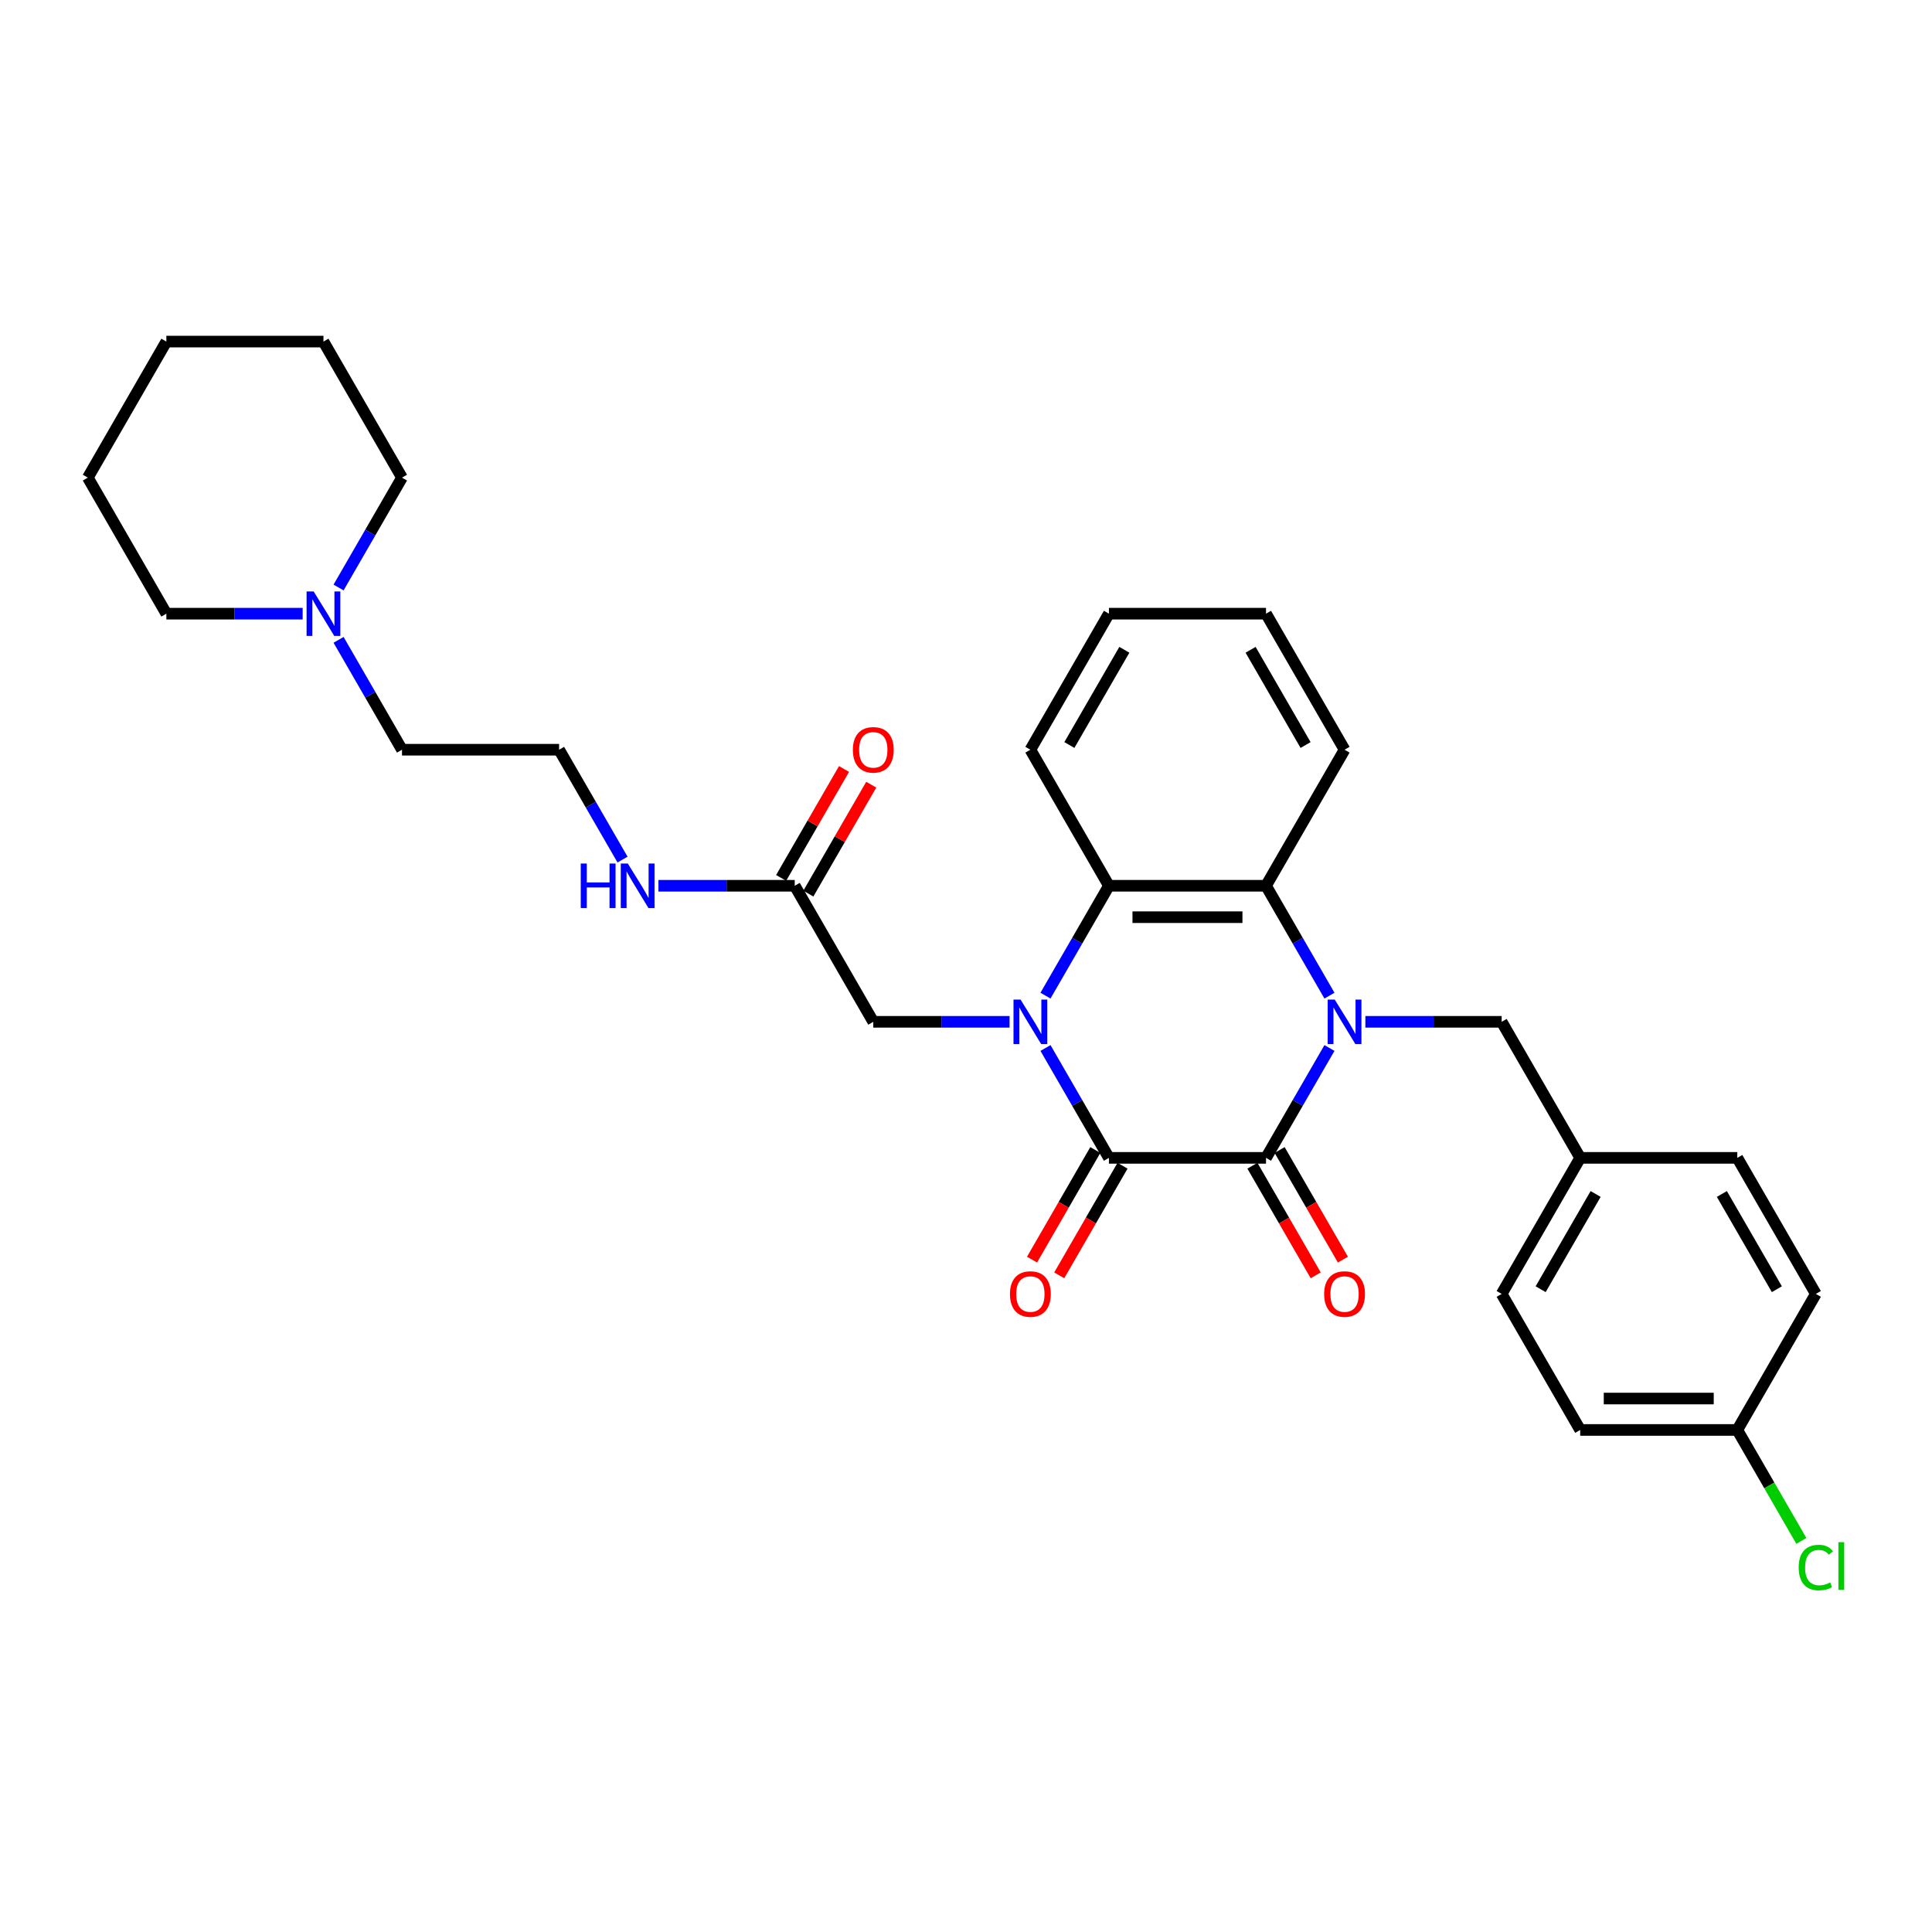 <?xml version='1.0' encoding='iso-8859-1'?>
<svg version='1.1' baseProfile='full'
              xmlns='http://www.w3.org/2000/svg'
                      xmlns:rdkit='http://www.rdkit.org/xml'
                      xmlns:xlink='http://www.w3.org/1999/xlink'
                  xml:space='preserve'
width='1000px' height='1000px' viewBox='0 0 1000 1000'>
<!-- END OF HEADER -->
<rect style='opacity:1.0;fill:#FFFFFF;stroke:none' width='1000' height='1000' x='0' y='0'> </rect>
<path class='bond-2' d='M 541.142,542.437 L 557.56,570.873' style='fill:none;fill-rule:evenodd;stroke:#0000FF;stroke-width:6px;stroke-linecap:butt;stroke-linejoin:miter;stroke-opacity:1' />
<path class='bond-2' d='M 557.56,570.873 L 573.977,599.308' style='fill:none;fill-rule:evenodd;stroke:#000000;stroke-width:6px;stroke-linecap:butt;stroke-linejoin:miter;stroke-opacity:1' />
<path class='bond-3' d='M 541.142,515.344 L 557.56,486.909' style='fill:none;fill-rule:evenodd;stroke:#0000FF;stroke-width:6px;stroke-linecap:butt;stroke-linejoin:miter;stroke-opacity:1' />
<path class='bond-3' d='M 557.56,486.909 L 573.977,458.473' style='fill:none;fill-rule:evenodd;stroke:#000000;stroke-width:6px;stroke-linecap:butt;stroke-linejoin:miter;stroke-opacity:1' />
<path class='bond-5' d='M 522.556,528.891 L 487.283,528.891' style='fill:none;fill-rule:evenodd;stroke:#0000FF;stroke-width:6px;stroke-linecap:butt;stroke-linejoin:miter;stroke-opacity:1' />
<path class='bond-5' d='M 487.283,528.891 L 452.01,528.891' style='fill:none;fill-rule:evenodd;stroke:#000000;stroke-width:6px;stroke-linecap:butt;stroke-linejoin:miter;stroke-opacity:1' />
<path class='bond-0' d='M 688.123,515.344 L 671.705,486.909' style='fill:none;fill-rule:evenodd;stroke:#0000FF;stroke-width:6px;stroke-linecap:butt;stroke-linejoin:miter;stroke-opacity:1' />
<path class='bond-0' d='M 671.705,486.909 L 655.288,458.473' style='fill:none;fill-rule:evenodd;stroke:#000000;stroke-width:6px;stroke-linecap:butt;stroke-linejoin:miter;stroke-opacity:1' />
<path class='bond-6' d='M 706.709,528.891 L 741.982,528.891' style='fill:none;fill-rule:evenodd;stroke:#0000FF;stroke-width:6px;stroke-linecap:butt;stroke-linejoin:miter;stroke-opacity:1' />
<path class='bond-6' d='M 741.982,528.891 L 777.255,528.891' style='fill:none;fill-rule:evenodd;stroke:#000000;stroke-width:6px;stroke-linecap:butt;stroke-linejoin:miter;stroke-opacity:1' />
<path class='bond-31' d='M 688.123,542.437 L 671.705,570.873' style='fill:none;fill-rule:evenodd;stroke:#0000FF;stroke-width:6px;stroke-linecap:butt;stroke-linejoin:miter;stroke-opacity:1' />
<path class='bond-31' d='M 671.705,570.873 L 655.288,599.308' style='fill:none;fill-rule:evenodd;stroke:#000000;stroke-width:6px;stroke-linecap:butt;stroke-linejoin:miter;stroke-opacity:1' />
<path class='bond-1' d='M 655.288,599.308 L 573.977,599.308' style='fill:none;fill-rule:evenodd;stroke:#000000;stroke-width:6px;stroke-linecap:butt;stroke-linejoin:miter;stroke-opacity:1' />
<path class='bond-9' d='M 648.246,603.374 L 664.626,631.744' style='fill:none;fill-rule:evenodd;stroke:#000000;stroke-width:6px;stroke-linecap:butt;stroke-linejoin:miter;stroke-opacity:1' />
<path class='bond-9' d='M 664.626,631.744 L 681.006,660.115' style='fill:none;fill-rule:evenodd;stroke:#FF0000;stroke-width:6px;stroke-linecap:butt;stroke-linejoin:miter;stroke-opacity:1' />
<path class='bond-9' d='M 662.33,595.243 L 678.709,623.613' style='fill:none;fill-rule:evenodd;stroke:#000000;stroke-width:6px;stroke-linecap:butt;stroke-linejoin:miter;stroke-opacity:1' />
<path class='bond-9' d='M 678.709,623.613 L 695.089,651.984' style='fill:none;fill-rule:evenodd;stroke:#FF0000;stroke-width:6px;stroke-linecap:butt;stroke-linejoin:miter;stroke-opacity:1' />
<path class='bond-8' d='M 566.935,595.243 L 550.555,623.613' style='fill:none;fill-rule:evenodd;stroke:#000000;stroke-width:6px;stroke-linecap:butt;stroke-linejoin:miter;stroke-opacity:1' />
<path class='bond-8' d='M 550.555,623.613 L 534.176,651.984' style='fill:none;fill-rule:evenodd;stroke:#FF0000;stroke-width:6px;stroke-linecap:butt;stroke-linejoin:miter;stroke-opacity:1' />
<path class='bond-8' d='M 581.019,603.374 L 564.639,631.744' style='fill:none;fill-rule:evenodd;stroke:#000000;stroke-width:6px;stroke-linecap:butt;stroke-linejoin:miter;stroke-opacity:1' />
<path class='bond-8' d='M 564.639,631.744 L 548.259,660.115' style='fill:none;fill-rule:evenodd;stroke:#FF0000;stroke-width:6px;stroke-linecap:butt;stroke-linejoin:miter;stroke-opacity:1' />
<path class='bond-4' d='M 573.977,458.473 L 655.288,458.473' style='fill:none;fill-rule:evenodd;stroke:#000000;stroke-width:6px;stroke-linecap:butt;stroke-linejoin:miter;stroke-opacity:1' />
<path class='bond-4' d='M 586.174,474.736 L 643.091,474.736' style='fill:none;fill-rule:evenodd;stroke:#000000;stroke-width:6px;stroke-linecap:butt;stroke-linejoin:miter;stroke-opacity:1' />
<path class='bond-17' d='M 573.977,458.473 L 533.321,388.056' style='fill:none;fill-rule:evenodd;stroke:#000000;stroke-width:6px;stroke-linecap:butt;stroke-linejoin:miter;stroke-opacity:1' />
<path class='bond-16' d='M 655.288,458.473 L 695.944,388.056' style='fill:none;fill-rule:evenodd;stroke:#000000;stroke-width:6px;stroke-linecap:butt;stroke-linejoin:miter;stroke-opacity:1' />
<path class='bond-7' d='M 452.01,528.891 L 411.355,458.473' style='fill:none;fill-rule:evenodd;stroke:#000000;stroke-width:6px;stroke-linecap:butt;stroke-linejoin:miter;stroke-opacity:1' />
<path class='bond-13' d='M 777.255,528.891 L 817.91,599.308' style='fill:none;fill-rule:evenodd;stroke:#000000;stroke-width:6px;stroke-linecap:butt;stroke-linejoin:miter;stroke-opacity:1' />
<path class='bond-11' d='M 418.396,462.539 L 434.673,434.347' style='fill:none;fill-rule:evenodd;stroke:#000000;stroke-width:6px;stroke-linecap:butt;stroke-linejoin:miter;stroke-opacity:1' />
<path class='bond-11' d='M 434.673,434.347 L 450.949,406.156' style='fill:none;fill-rule:evenodd;stroke:#FF0000;stroke-width:6px;stroke-linecap:butt;stroke-linejoin:miter;stroke-opacity:1' />
<path class='bond-11' d='M 404.313,454.408 L 420.589,426.216' style='fill:none;fill-rule:evenodd;stroke:#000000;stroke-width:6px;stroke-linecap:butt;stroke-linejoin:miter;stroke-opacity:1' />
<path class='bond-11' d='M 420.589,426.216 L 436.866,398.025' style='fill:none;fill-rule:evenodd;stroke:#FF0000;stroke-width:6px;stroke-linecap:butt;stroke-linejoin:miter;stroke-opacity:1' />
<path class='bond-12' d='M 411.355,458.473 L 376.082,458.473' style='fill:none;fill-rule:evenodd;stroke:#000000;stroke-width:6px;stroke-linecap:butt;stroke-linejoin:miter;stroke-opacity:1' />
<path class='bond-12' d='M 376.082,458.473 L 340.809,458.473' style='fill:none;fill-rule:evenodd;stroke:#0000FF;stroke-width:6px;stroke-linecap:butt;stroke-linejoin:miter;stroke-opacity:1' />
<path class='bond-10' d='M 175.242,331.185 L 191.66,359.62' style='fill:none;fill-rule:evenodd;stroke:#0000FF;stroke-width:6px;stroke-linecap:butt;stroke-linejoin:miter;stroke-opacity:1' />
<path class='bond-10' d='M 191.66,359.62 L 208.077,388.056' style='fill:none;fill-rule:evenodd;stroke:#000000;stroke-width:6px;stroke-linecap:butt;stroke-linejoin:miter;stroke-opacity:1' />
<path class='bond-24' d='M 175.242,304.092 L 191.66,275.656' style='fill:none;fill-rule:evenodd;stroke:#0000FF;stroke-width:6px;stroke-linecap:butt;stroke-linejoin:miter;stroke-opacity:1' />
<path class='bond-24' d='M 191.66,275.656 L 208.077,247.221' style='fill:none;fill-rule:evenodd;stroke:#000000;stroke-width:6px;stroke-linecap:butt;stroke-linejoin:miter;stroke-opacity:1' />
<path class='bond-25' d='M 156.656,317.638 L 121.383,317.638' style='fill:none;fill-rule:evenodd;stroke:#0000FF;stroke-width:6px;stroke-linecap:butt;stroke-linejoin:miter;stroke-opacity:1' />
<path class='bond-25' d='M 121.383,317.638 L 86.11,317.638' style='fill:none;fill-rule:evenodd;stroke:#000000;stroke-width:6px;stroke-linecap:butt;stroke-linejoin:miter;stroke-opacity:1' />
<path class='bond-22' d='M 322.222,444.927 L 305.805,416.491' style='fill:none;fill-rule:evenodd;stroke:#0000FF;stroke-width:6px;stroke-linecap:butt;stroke-linejoin:miter;stroke-opacity:1' />
<path class='bond-22' d='M 305.805,416.491 L 289.388,388.056' style='fill:none;fill-rule:evenodd;stroke:#000000;stroke-width:6px;stroke-linecap:butt;stroke-linejoin:miter;stroke-opacity:1' />
<path class='bond-18' d='M 817.91,599.308 L 899.221,599.308' style='fill:none;fill-rule:evenodd;stroke:#000000;stroke-width:6px;stroke-linecap:butt;stroke-linejoin:miter;stroke-opacity:1' />
<path class='bond-19' d='M 817.91,599.308 L 777.255,669.726' style='fill:none;fill-rule:evenodd;stroke:#000000;stroke-width:6px;stroke-linecap:butt;stroke-linejoin:miter;stroke-opacity:1' />
<path class='bond-19' d='M 825.895,618.002 L 797.437,667.294' style='fill:none;fill-rule:evenodd;stroke:#000000;stroke-width:6px;stroke-linecap:butt;stroke-linejoin:miter;stroke-opacity:1' />
<path class='bond-14' d='M 899.221,740.143 L 817.91,740.143' style='fill:none;fill-rule:evenodd;stroke:#000000;stroke-width:6px;stroke-linecap:butt;stroke-linejoin:miter;stroke-opacity:1' />
<path class='bond-14' d='M 887.025,723.881 L 830.107,723.881' style='fill:none;fill-rule:evenodd;stroke:#000000;stroke-width:6px;stroke-linecap:butt;stroke-linejoin:miter;stroke-opacity:1' />
<path class='bond-15' d='M 899.221,740.143 L 915.803,768.863' style='fill:none;fill-rule:evenodd;stroke:#000000;stroke-width:6px;stroke-linecap:butt;stroke-linejoin:miter;stroke-opacity:1' />
<path class='bond-15' d='M 915.803,768.863 L 932.385,797.584' style='fill:none;fill-rule:evenodd;stroke:#00CC00;stroke-width:6px;stroke-linecap:butt;stroke-linejoin:miter;stroke-opacity:1' />
<path class='bond-33' d='M 899.221,740.143 L 939.877,669.726' style='fill:none;fill-rule:evenodd;stroke:#000000;stroke-width:6px;stroke-linecap:butt;stroke-linejoin:miter;stroke-opacity:1' />
<path class='bond-32' d='M 695.944,388.056 L 655.288,317.638' style='fill:none;fill-rule:evenodd;stroke:#000000;stroke-width:6px;stroke-linecap:butt;stroke-linejoin:miter;stroke-opacity:1' />
<path class='bond-32' d='M 675.762,385.624 L 647.303,336.332' style='fill:none;fill-rule:evenodd;stroke:#000000;stroke-width:6px;stroke-linecap:butt;stroke-linejoin:miter;stroke-opacity:1' />
<path class='bond-26' d='M 533.321,388.056 L 573.977,317.638' style='fill:none;fill-rule:evenodd;stroke:#000000;stroke-width:6px;stroke-linecap:butt;stroke-linejoin:miter;stroke-opacity:1' />
<path class='bond-26' d='M 553.503,385.624 L 581.962,336.332' style='fill:none;fill-rule:evenodd;stroke:#000000;stroke-width:6px;stroke-linecap:butt;stroke-linejoin:miter;stroke-opacity:1' />
<path class='bond-21' d='M 899.221,599.308 L 939.877,669.726' style='fill:none;fill-rule:evenodd;stroke:#000000;stroke-width:6px;stroke-linecap:butt;stroke-linejoin:miter;stroke-opacity:1' />
<path class='bond-21' d='M 891.236,618.002 L 919.695,667.294' style='fill:none;fill-rule:evenodd;stroke:#000000;stroke-width:6px;stroke-linecap:butt;stroke-linejoin:miter;stroke-opacity:1' />
<path class='bond-20' d='M 777.255,669.726 L 817.91,740.143' style='fill:none;fill-rule:evenodd;stroke:#000000;stroke-width:6px;stroke-linecap:butt;stroke-linejoin:miter;stroke-opacity:1' />
<path class='bond-23' d='M 289.388,388.056 L 208.077,388.056' style='fill:none;fill-rule:evenodd;stroke:#000000;stroke-width:6px;stroke-linecap:butt;stroke-linejoin:miter;stroke-opacity:1' />
<path class='bond-29' d='M 208.077,247.221 L 167.421,176.803' style='fill:none;fill-rule:evenodd;stroke:#000000;stroke-width:6px;stroke-linecap:butt;stroke-linejoin:miter;stroke-opacity:1' />
<path class='bond-28' d='M 86.11,317.638 L 45.455,247.221' style='fill:none;fill-rule:evenodd;stroke:#000000;stroke-width:6px;stroke-linecap:butt;stroke-linejoin:miter;stroke-opacity:1' />
<path class='bond-27' d='M 573.977,317.638 L 655.288,317.638' style='fill:none;fill-rule:evenodd;stroke:#000000;stroke-width:6px;stroke-linecap:butt;stroke-linejoin:miter;stroke-opacity:1' />
<path class='bond-30' d='M 45.455,247.221 L 86.11,176.803' style='fill:none;fill-rule:evenodd;stroke:#000000;stroke-width:6px;stroke-linecap:butt;stroke-linejoin:miter;stroke-opacity:1' />
<path class='bond-34' d='M 167.421,176.803 L 86.11,176.803' style='fill:none;fill-rule:evenodd;stroke:#000000;stroke-width:6px;stroke-linecap:butt;stroke-linejoin:miter;stroke-opacity:1' />
<path  class='atom-0' d='M 528.231 517.377
L 535.777 529.574
Q 536.525 530.777, 537.728 532.956
Q 538.932 535.136, 538.997 535.266
L 538.997 517.377
L 542.054 517.377
L 542.054 540.405
L 538.899 540.405
L 530.801 527.07
Q 529.857 525.508, 528.849 523.719
Q 527.873 521.931, 527.581 521.378
L 527.581 540.405
L 524.588 540.405
L 524.588 517.377
L 528.231 517.377
' fill='#0000FF'/>
<path  class='atom-1' d='M 690.853 517.377
L 698.399 529.574
Q 699.147 530.777, 700.351 532.956
Q 701.554 535.136, 701.619 535.266
L 701.619 517.377
L 704.676 517.377
L 704.676 540.405
L 701.521 540.405
L 693.423 527.07
Q 692.48 525.508, 691.471 523.719
Q 690.496 521.931, 690.203 521.378
L 690.203 540.405
L 687.211 540.405
L 687.211 517.377
L 690.853 517.377
' fill='#0000FF'/>
<path  class='atom-9' d='M 522.751 669.791
Q 522.751 664.262, 525.483 661.172
Q 528.215 658.082, 533.321 658.082
Q 538.428 658.082, 541.16 661.172
Q 543.892 664.262, 543.892 669.791
Q 543.892 675.385, 541.127 678.573
Q 538.363 681.727, 533.321 681.727
Q 528.247 681.727, 525.483 678.573
Q 522.751 675.418, 522.751 669.791
M 533.321 679.125
Q 536.834 679.125, 538.72 676.784
Q 540.639 674.409, 540.639 669.791
Q 540.639 665.27, 538.72 662.993
Q 536.834 660.684, 533.321 660.684
Q 529.809 660.684, 527.89 662.961
Q 526.003 665.238, 526.003 669.791
Q 526.003 674.442, 527.89 676.784
Q 529.809 679.125, 533.321 679.125
' fill='#FF0000'/>
<path  class='atom-10' d='M 685.373 669.791
Q 685.373 664.262, 688.105 661.172
Q 690.837 658.082, 695.944 658.082
Q 701.05 658.082, 703.782 661.172
Q 706.514 664.262, 706.514 669.791
Q 706.514 675.385, 703.749 678.573
Q 700.985 681.727, 695.944 681.727
Q 690.87 681.727, 688.105 678.573
Q 685.373 675.418, 685.373 669.791
M 695.944 679.125
Q 699.456 679.125, 701.343 676.784
Q 703.262 674.409, 703.262 669.791
Q 703.262 665.27, 701.343 662.993
Q 699.456 660.684, 695.944 660.684
Q 692.431 660.684, 690.512 662.961
Q 688.626 665.238, 688.626 669.791
Q 688.626 674.442, 690.512 676.784
Q 692.431 679.125, 695.944 679.125
' fill='#FF0000'/>
<path  class='atom-11' d='M 162.331 306.125
L 169.877 318.321
Q 170.625 319.525, 171.828 321.704
Q 173.032 323.883, 173.097 324.013
L 173.097 306.125
L 176.154 306.125
L 176.154 329.152
L 172.999 329.152
L 164.901 315.817
Q 163.957 314.256, 162.949 312.467
Q 161.973 310.678, 161.681 310.125
L 161.681 329.152
L 158.688 329.152
L 158.688 306.125
L 162.331 306.125
' fill='#0000FF'/>
<path  class='atom-12' d='M 441.44 388.121
Q 441.44 382.592, 444.172 379.502
Q 446.904 376.412, 452.01 376.412
Q 457.117 376.412, 459.849 379.502
Q 462.581 382.592, 462.581 388.121
Q 462.581 393.715, 459.816 396.903
Q 457.051 400.057, 452.01 400.057
Q 446.936 400.057, 444.172 396.903
Q 441.44 393.748, 441.44 388.121
M 452.01 397.455
Q 455.523 397.455, 457.409 395.114
Q 459.328 392.739, 459.328 388.121
Q 459.328 383.6, 457.409 381.323
Q 455.523 379.014, 452.01 379.014
Q 448.498 379.014, 446.579 381.291
Q 444.692 383.568, 444.692 388.121
Q 444.692 392.772, 446.579 395.114
Q 448.498 397.455, 452.01 397.455
' fill='#FF0000'/>
<path  class='atom-13' d='M 300.593 446.96
L 303.715 446.96
L 303.715 456.75
L 315.489 456.75
L 315.489 446.96
L 318.611 446.96
L 318.611 469.987
L 315.489 469.987
L 315.489 459.352
L 303.715 459.352
L 303.715 469.987
L 300.593 469.987
L 300.593 446.96
' fill='#0000FF'/>
<path  class='atom-13' d='M 324.953 446.96
L 332.499 459.156
Q 333.247 460.36, 334.451 462.539
Q 335.654 464.718, 335.719 464.848
L 335.719 446.96
L 338.776 446.96
L 338.776 469.987
L 335.621 469.987
L 327.523 456.652
Q 326.58 455.091, 325.571 453.302
Q 324.596 451.513, 324.303 450.96
L 324.303 469.987
L 321.311 469.987
L 321.311 446.96
L 324.953 446.96
' fill='#0000FF'/>
<path  class='atom-16' d='M 930.998 811.358
Q 930.998 805.633, 933.665 802.641
Q 936.364 799.616, 941.471 799.616
Q 946.219 799.616, 948.756 802.966
L 946.609 804.723
Q 944.756 802.283, 941.471 802.283
Q 937.991 802.283, 936.137 804.625
Q 934.315 806.934, 934.315 811.358
Q 934.315 815.911, 936.202 818.253
Q 938.121 820.595, 941.828 820.595
Q 944.365 820.595, 947.325 819.066
L 948.236 821.505
Q 947.032 822.286, 945.211 822.741
Q 943.39 823.197, 941.373 823.197
Q 936.364 823.197, 933.665 820.139
Q 930.998 817.082, 930.998 811.358
' fill='#00CC00'/>
<path  class='atom-16' d='M 951.553 798.218
L 954.545 798.218
L 954.545 822.904
L 951.553 822.904
L 951.553 798.218
' fill='#00CC00'/>
</svg>
